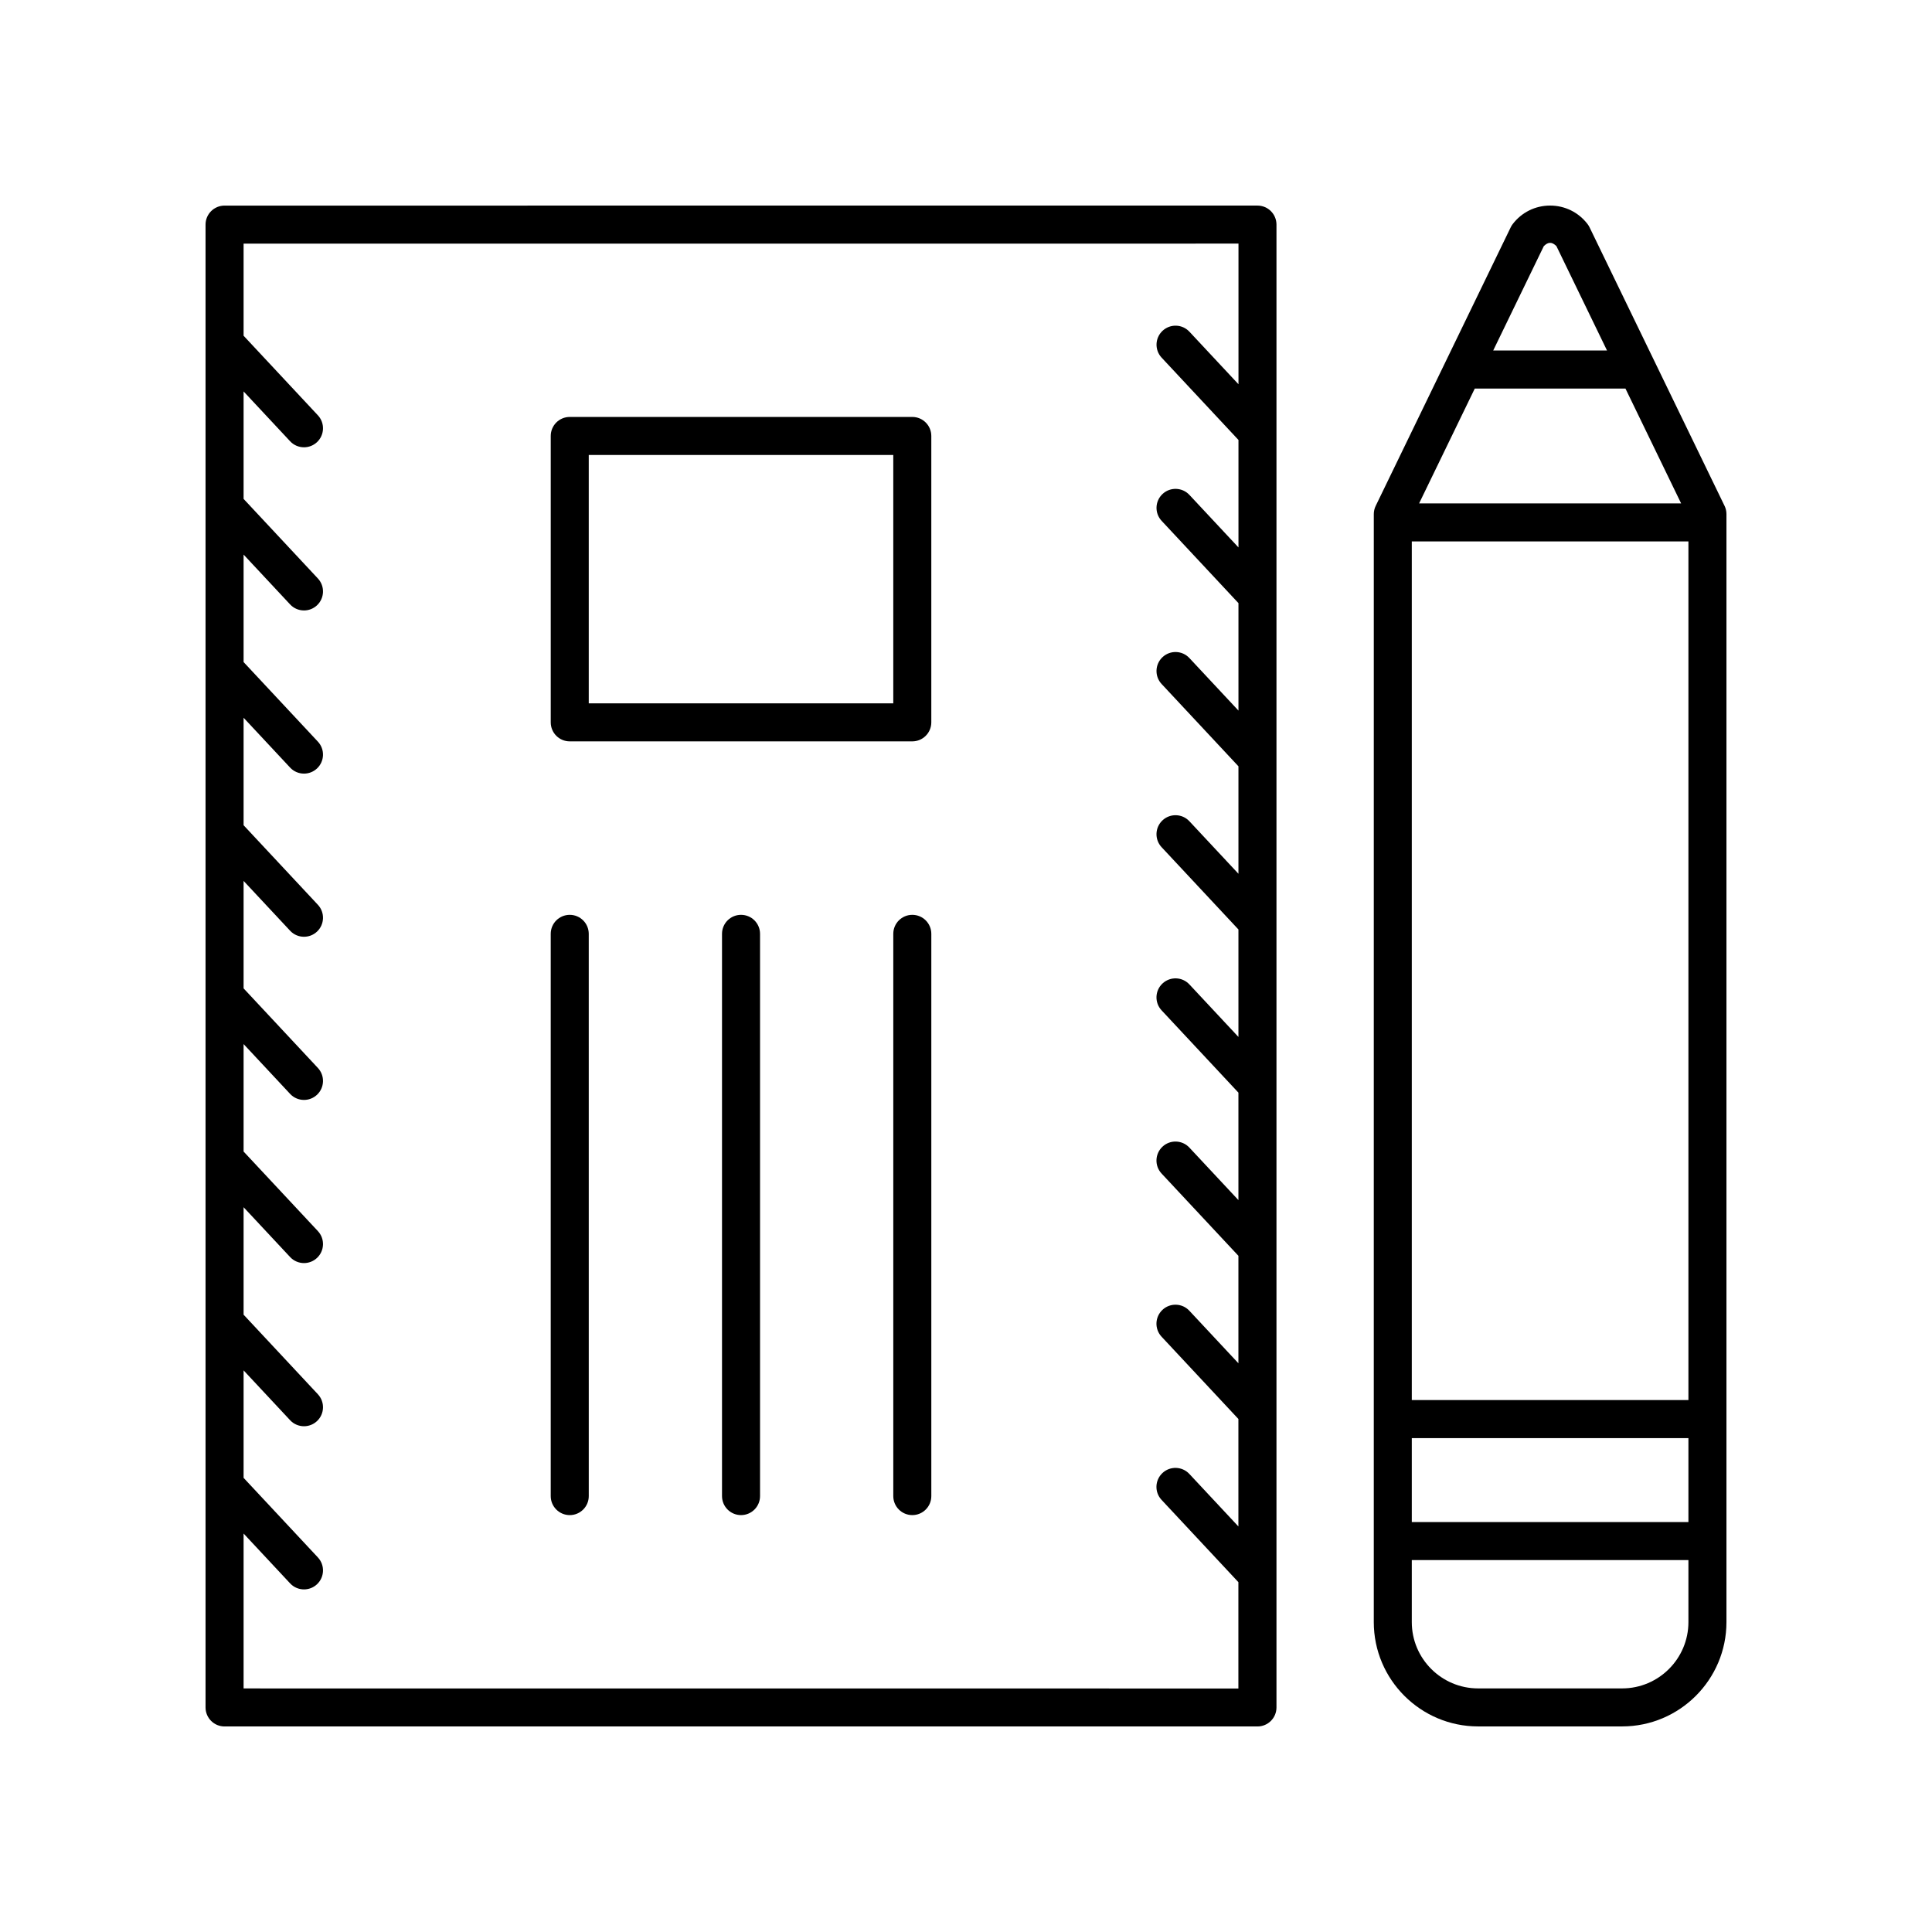 <?xml version="1.0" encoding="UTF-8"?>
<!-- Uploaded to: ICON Repo, www.iconrepo.com, Generator: ICON Repo Mixer Tools -->
<svg fill="#000000" width="800px" height="800px" version="1.1" viewBox="144 144 512 512" xmlns="http://www.w3.org/2000/svg">
 <g>
  <path d="m601.02 278.05-35.762-73.789c-0.145-0.301-0.316-0.582-0.516-0.848-2.383-3.133-6.004-4.934-9.945-4.934-3.941 0-7.562 1.801-9.941 4.941-0.203 0.262-0.375 0.547-0.516 0.848l-35.762 73.789c-0.336 0.684-0.508 1.438-0.508 2.195l-0.004 293.62c0 15.242 12.402 27.648 27.648 27.648h38.16c15.246 0 27.652-12.406 27.652-27.648v-293.63c0-0.762-0.172-1.512-0.508-2.199zm-66.188-31.082h39.93l14.754 30.438h-69.438zm56.617 40.516v227.55h-73.309v-227.55zm-73.309 237.63h73.309v22.25h-73.309zm34.984-315.89c1.18-1.16 2.164-1.16 3.344 0l13.41 27.664h-30.164zm20.75 382.22h-38.16c-9.691 0-17.574-7.883-17.574-17.57v-16.438h73.309v16.434c0 9.691-7.883 17.574-17.574 17.574z"/>
  <path d="m203.51 601.53h273.73c2.785 0 5.039-2.254 5.039-5.039v-392.97c0-2.781-2.254-5.039-5.039-5.039l-273.73 0.004c-2.785 0-5.039 2.254-5.039 5.039v392.97c0.004 2.781 2.254 5.035 5.039 5.035zm268.7-392.97v37.27l-13-13.922c-1.895-2.035-5.082-2.144-7.121-0.242-2.031 1.898-2.141 5.086-0.242 7.121l20.359 21.805v28.48l-13-13.918c-1.895-2.035-5.094-2.137-7.121-0.242-2.031 1.898-2.141 5.086-0.242 7.121l20.359 21.801v28.48l-13-13.922c-1.895-2.035-5.082-2.144-7.121-0.242-2.031 1.898-2.141 5.086-0.242 7.121l20.359 21.805v28.48l-13-13.918c-1.895-2.035-5.094-2.137-7.121-0.242-2.031 1.898-2.141 5.086-0.242 7.121l20.359 21.801v28.48l-13-13.922c-1.895-2.035-5.082-2.144-7.121-0.242-2.031 1.898-2.141 5.086-0.242 7.121l20.359 21.805v28.48l-13-13.918c-1.895-2.035-5.094-2.137-7.121-0.242-2.031 1.898-2.141 5.086-0.242 7.121l20.359 21.801v28.48l-13-13.922c-1.895-2.035-5.082-2.144-7.121-0.242-2.031 1.898-2.141 5.086-0.242 7.121l20.359 21.805v28.48l-13-13.918c-1.895-2.035-5.094-2.137-7.121-0.242-2.031 1.898-2.141 5.086-0.242 7.121l20.359 21.801v28.184l-263.63-0.016v-41.047l12.328 13.203c0.988 1.062 2.332 1.598 3.68 1.598 1.234 0 2.469-0.449 3.438-1.355 2.031-1.898 2.141-5.086 0.242-7.121l-19.688-21.086v-28.48l12.328 13.203c0.988 1.062 2.332 1.598 3.68 1.598 1.234 0 2.465-0.449 3.438-1.355 2.031-1.898 2.141-5.086 0.242-7.121l-19.688-21.086v-28.48l12.328 13.203c0.988 1.062 2.332 1.598 3.68 1.598 1.234 0 2.469-0.449 3.438-1.355 2.031-1.898 2.141-5.086 0.242-7.121l-19.688-21.082v-28.48l12.328 13.203c0.988 1.062 2.332 1.598 3.68 1.598 1.234 0 2.465-0.449 3.438-1.355 2.031-1.898 2.141-5.086 0.242-7.121l-19.688-21.086v-28.48l12.328 13.203c0.988 1.062 2.332 1.598 3.68 1.598 1.234 0 2.469-0.449 3.438-1.355 2.031-1.898 2.141-5.086 0.242-7.121l-19.688-21.082v-28.48l12.328 13.203c0.988 1.062 2.332 1.598 3.68 1.598 1.234 0 2.465-0.449 3.438-1.355 2.031-1.898 2.141-5.086 0.242-7.121l-19.688-21.086v-28.48l12.328 13.203c0.988 1.062 2.332 1.598 3.68 1.598 1.234 0 2.469-0.449 3.438-1.355 2.031-1.898 2.141-5.086 0.242-7.121l-19.688-21.086v-28.48l12.328 13.203c0.988 1.062 2.332 1.598 3.68 1.598 1.234 0 2.465-0.449 3.438-1.355 2.031-1.898 2.141-5.086 0.242-7.121l-19.688-21.086v-24.402z"/>
  <path d="m294.99 340.47h90.777c2.785 0 5.039-2.254 5.039-5.039v-75.898c0-2.781-2.254-5.039-5.039-5.039h-90.777c-2.785 0-5.039 2.254-5.039 5.039v75.898c0 2.785 2.254 5.039 5.039 5.039zm5.035-75.898h80.703v65.824h-80.703z"/>
  <path d="m294.99 545.52c2.785 0 5.039-2.254 5.039-5.039l-0.004-149c0-2.781-2.254-5.039-5.039-5.039-2.785 0-5.039 2.254-5.039 5.039v149c0.004 2.781 2.258 5.039 5.043 5.039z"/>
  <path d="m340.38 386.44c-2.785 0-5.039 2.254-5.039 5.039v149c0 2.781 2.254 5.039 5.039 5.039 2.785 0 5.039-2.254 5.039-5.039v-149c0-2.785-2.254-5.039-5.039-5.039z"/>
  <path d="m385.77 386.44c-2.785 0-5.039 2.254-5.039 5.039v149c0 2.781 2.254 5.039 5.039 5.039 2.785 0 5.039-2.254 5.039-5.039v-149c0-2.785-2.254-5.039-5.039-5.039z"/>
 </g>
</svg>